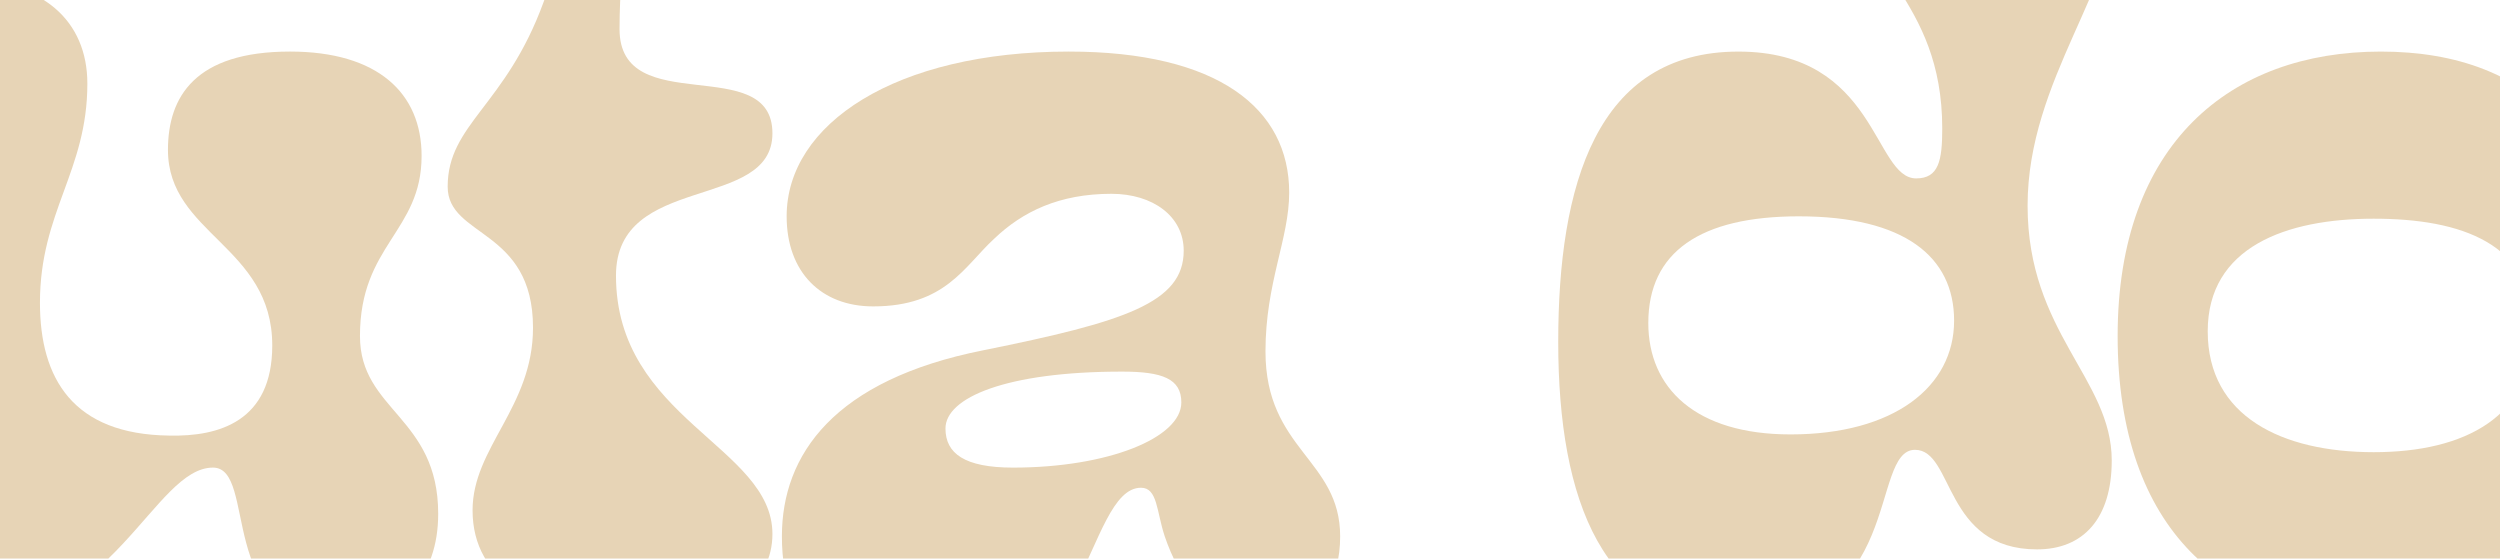 <svg xmlns="http://www.w3.org/2000/svg" xmlns:xlink="http://www.w3.org/1999/xlink" id="Livello_1" x="0px" y="0px" viewBox="0 0 2664.57 595.28" style="enable-background:new 0 0 2664.57 595.28;" xml:space="preserve"><style type="text/css">	.st0{clip-path:url(#SVGID_00000164490821478342255390000004623129999333929916_);}	.st1{fill:#E7D4B6;}</style><g>	<defs>		<polygon id="SVGID_1_" points="2674.84,606.64 -10.27,599.56 -10.27,-11.36 2674.84,-4.29   "></polygon>	</defs>	<clipPath id="SVGID_00000096049347608051960790000012692654603588686777_">		<use xlink:href="#SVGID_1_" style="overflow:visible;"></use>	</clipPath>	<g style="clip-path:url(#SVGID_00000096049347608051960790000012692654603588686777_);">		<path class="st1" d="M-1642.6,543.87c0-66.95,64.43-109.91,64.43-194.55c0-106.12-90.96-96.01-90.96-150.33   c0-66.95,61.9-85.9,102.33-197.07c22.74-60.64,24-98.54,54.32-98.54c42.95,0,26.53,46.74,26.53,127.59   c0,97.27,162.96,24,162.96,111.17c0,83.38-166.75,41.69-166.75,151.6c0,152.86,166.75,181.91,166.75,275.4   c0,51.79-46.74,90.96-131.38,90.96C-1575.65,660.09-1642.6,618.4-1642.6,543.87z"></path>		<path class="st1" d="M-1339.42,370.8c0-171.81,69.48-315.82,298.13-315.82c128.85,0,210.97,51.79,210.97,149.07   c0,80.85-61.9,170.54-271.61,189.49c-98.54,11.37-117.49,5.05-117.49,39.16c0,22.74,26.53,55.59,101.06,55.59   c152.86,0,168.02-102.33,250.13-102.33c48,0,70.74,42.95,70.74,84.64c0,90.96-108.64,190.76-275.39,190.76   C-1249.73,661.35-1339.42,564.08-1339.42,370.8z M-971.81,277.31c0-30.32-31.58-45.48-93.48-45.48   c-97.27,0-169.28,30.32-169.28,75.8c0,37.9,40.43,45.48,97.27,45.48C-1017.28,353.11-971.81,312.68-971.81,277.31z"></path>		<path class="st1" d="M-786.13,625.98c0-80.85,96.01-157.91,96.01-242.55c0-92.22-108.64-66.96-108.64-178.12   c0-59.38,39.16-103.59,108.64-103.59c128.85,0,82.11,108.64,137.7,108.64s80.85-155.38,232.45-155.38   c94.75,0,128.85,53.06,128.85,112.43c0,90.96-94.75,114.96-94.75,180.65c0,94.75,98.54,112.43,98.54,197.07   c0,65.69-37.9,113.69-140.22,113.69c-101.06,0-142.75-42.95-142.75-109.9c0-93.48,96.01-136.44,96.01-213.5   c0-61.9-35.37-89.69-97.27-92.22c-69.48,0-125.07,36.64-125.07,130.12s96.01,178.12,96.01,250.13   c0,65.69-42.95,113.7-140.22,113.7C-739.39,737.15-786.13,692.93-786.13,625.98z"></path>		<path class="st1" d="M449.35,166.14c0,80.85-65.69,94.75-65.69,192.02c0,79.59,83.38,85.9,83.38,189.49   c0,66.95-39.16,111.17-108.64,111.17c-128.85,0-83.38-160.44-131.38-160.44c-63.16,0-106.12,162.96-262.76,162.96   c-75.8,0-130.12-42.95-130.12-117.49c0-85.9,118.75-109.91,118.75-233.71c0-103.59-122.54-132.64-122.54-217.29   c0-65.69,37.9-113.69,132.64-113.69c82.11,0,130.12,42.95,130.12,109.9c0,93.48-50.53,136.44-50.53,233.71   c0,80.85,35.37,140.22,137.7,141.49c53.06,1.26,109.9-15.16,109.9-96.01c0-106.11-111.17-118.75-111.17-208.44   c0-56.85,29.06-104.85,130.12-104.85C402.61,54.97,449.35,99.19,449.35,166.14z"></path>		<path class="st1" d="M503.67,543.87c0-66.95,64.43-109.91,64.43-194.55c0-106.12-90.96-96.01-90.96-150.33   c0-66.95,61.9-85.9,102.33-197.07c22.74-60.64,24-98.54,54.32-98.54c42.95,0,26.53,46.74,26.53,127.59   c0,97.27,162.96,24,162.96,111.17c0,83.38-166.75,41.69-166.75,151.6c0,152.86,166.75,181.91,166.75,275.4   c0,51.79-46.74,90.96-131.38,90.96C570.62,660.09,503.67,618.4,503.67,543.87z"></path>		<path class="st1" d="M833.37,571.66c0-87.17,55.58-166.75,214.76-198.34c150.33-30.32,213.5-50.53,213.5-106.12   c0-36.64-32.85-60.64-77.06-60.64c-55.58,0-94.75,18.95-125.06,48c-31.58,29.06-51.8,72.01-128.86,72.01   c-55.58,0-92.22-36.64-92.22-96.01c0-98.53,116.22-175.6,300.66-175.6c159.17,0,234.97,60.64,234.97,150.33   c0,49.27-25.27,96.01-25.27,169.28c0,104.85,79.59,114.96,79.59,197.07c0,45.48-20.21,88.43-79.59,88.43   c-64.43,0-92.22-44.21-107.38-88.43c-8.84-26.53-7.58-51.79-25.27-51.79c-59.37,0-58.11,217.28-223.6,217.28   C896.54,737.15,833.37,671.46,833.37,571.66z M1259.1,428.91c0-25.26-20.21-32.84-63.16-32.84c-123.8,0-188.23,27.79-188.23,60.64   c0,26.53,20.21,41.69,72.01,41.69C1180.78,498.39,1259.1,466.8,1259.1,428.91z"></path>		<path class="st1" d="M1660.8,364.48c0-166.75,40.43-309.5,192.02-309.5c147.81,0,144.02,135.17,189.49,135.17   c24,0,27.79-18.95,27.79-53.06c0-140.23-93.48-169.28-93.48-264.03c0-69.48,50.53-121.28,149.07-121.28   c99.8,0,132.64,61.9,132.64,128.85c0,103.59-97.27,203.39-97.27,338.56c0,135.17,89.69,184.44,89.69,271.61   c0,61.9-30.32,94.75-79.59,94.75c-99.8,0-88.43-106.12-130.12-106.12c-49.27,0-10.11,181.91-190.75,181.91   C1708.8,661.35,1660.8,533.76,1660.8,364.48z M2082.74,341.74c0-68.22-53.06-111.17-165.49-111.17   c-104.85,0-160.44,37.9-160.44,113.7c0,69.48,50.53,118.75,151.59,118.75C2018.31,463.01,2082.74,412.48,2082.74,341.74z"></path>		<path class="st1" d="M2257.04,358.16c0-204.65,120.01-303.19,280.45-303.19c164.22,0,258.97,99.8,258.97,303.19   c0,208.44-116.22,303.19-267.82,303.19C2373.26,661.35,2257.04,566.6,2257.04,358.16z M2700.45,350.58   c0-90.96-77.06-117.49-170.54-117.49c-93.49,0-176.86,30.32-176.86,120.01c0,90.96,79.59,128.85,176.86,128.85   C2627.18,481.96,2700.45,444.07,2700.45,350.58z"></path>		<path class="st1" d="M2806.55,624.72c0-80.85,106.12-169.28,106.12-266.55c0-79.59-108.64-85.9-108.64-189.49   c0-66.96,39.16-112.43,117.48-111.17c132.65,1.26,90.96,160.44,128.85,160.44c79.59,0,49.27-238.76,161.7-238.76   c55.58,0,90.96,75.8,90.96,197.07c0,181.91-36.64,257.71-109.91,257.71c-93.48,0-74.53-179.39-138.96-179.39   c-25.27,0-48,24-48,78.32c0,121.28,94.75,208.44,94.75,298.13c0,78.32-60.64,106.12-132.65,106.12   C2852.03,737.15,2806.55,692.93,2806.55,624.72z"></path>		<path class="st1" d="M3315.63,546.39c0-90.96,97.27-102.32,97.27-203.39c0-97.27-97.27-89.69-97.27-181.91   c0-63.17,44.21-104.85,144.01-104.85c99.8,0,147.8,40.43,147.8,104.85c0,87.17-103.59,98.53-103.59,181.91   c0,102.32,103.59,113.69,103.59,205.92c0,60.64-49.26,112.43-149.06,112.43C3366.16,661.35,3315.63,613.35,3315.63,546.39z    M3329.53-86.51c0-69.48,59.38-106.12,133.91-106.12c72.01,0,133.91,36.64,133.91,106.12c0,68.22-61.9,106.12-133.91,106.12   C3388.9,19.6,3329.53-18.3,3329.53-86.51z"></path>		<path class="st1" d="M3631.45,571.66c0-87.17,55.58-166.75,214.76-198.34C3996.54,343,4059.7,322.79,4059.7,267.2   c0-36.64-32.85-60.64-77.06-60.64c-55.58,0-94.75,18.95-125.07,48c-31.58,29.06-51.79,72.01-128.85,72.01   c-55.58,0-92.22-36.64-92.22-96.01c0-98.53,116.22-175.6,300.66-175.6c159.18,0,234.97,60.64,234.97,150.33   c0,49.27-25.27,96.01-25.27,169.28c0,104.85,79.59,114.96,79.59,197.07c0,45.48-20.21,88.43-79.59,88.43   c-64.43,0-92.22-44.21-107.38-88.43c-8.84-26.53-7.58-51.79-25.27-51.79c-59.38,0-58.11,217.28-223.6,217.28   C3694.61,737.15,3631.45,671.46,3631.45,571.66z M4057.17,428.91c0-25.26-20.21-32.84-63.16-32.84   c-123.8,0-188.23,27.79-188.23,60.64c0,26.53,20.21,41.69,72.01,41.69C3978.85,498.39,4057.17,466.8,4057.17,428.91z"></path>	</g></g></svg>